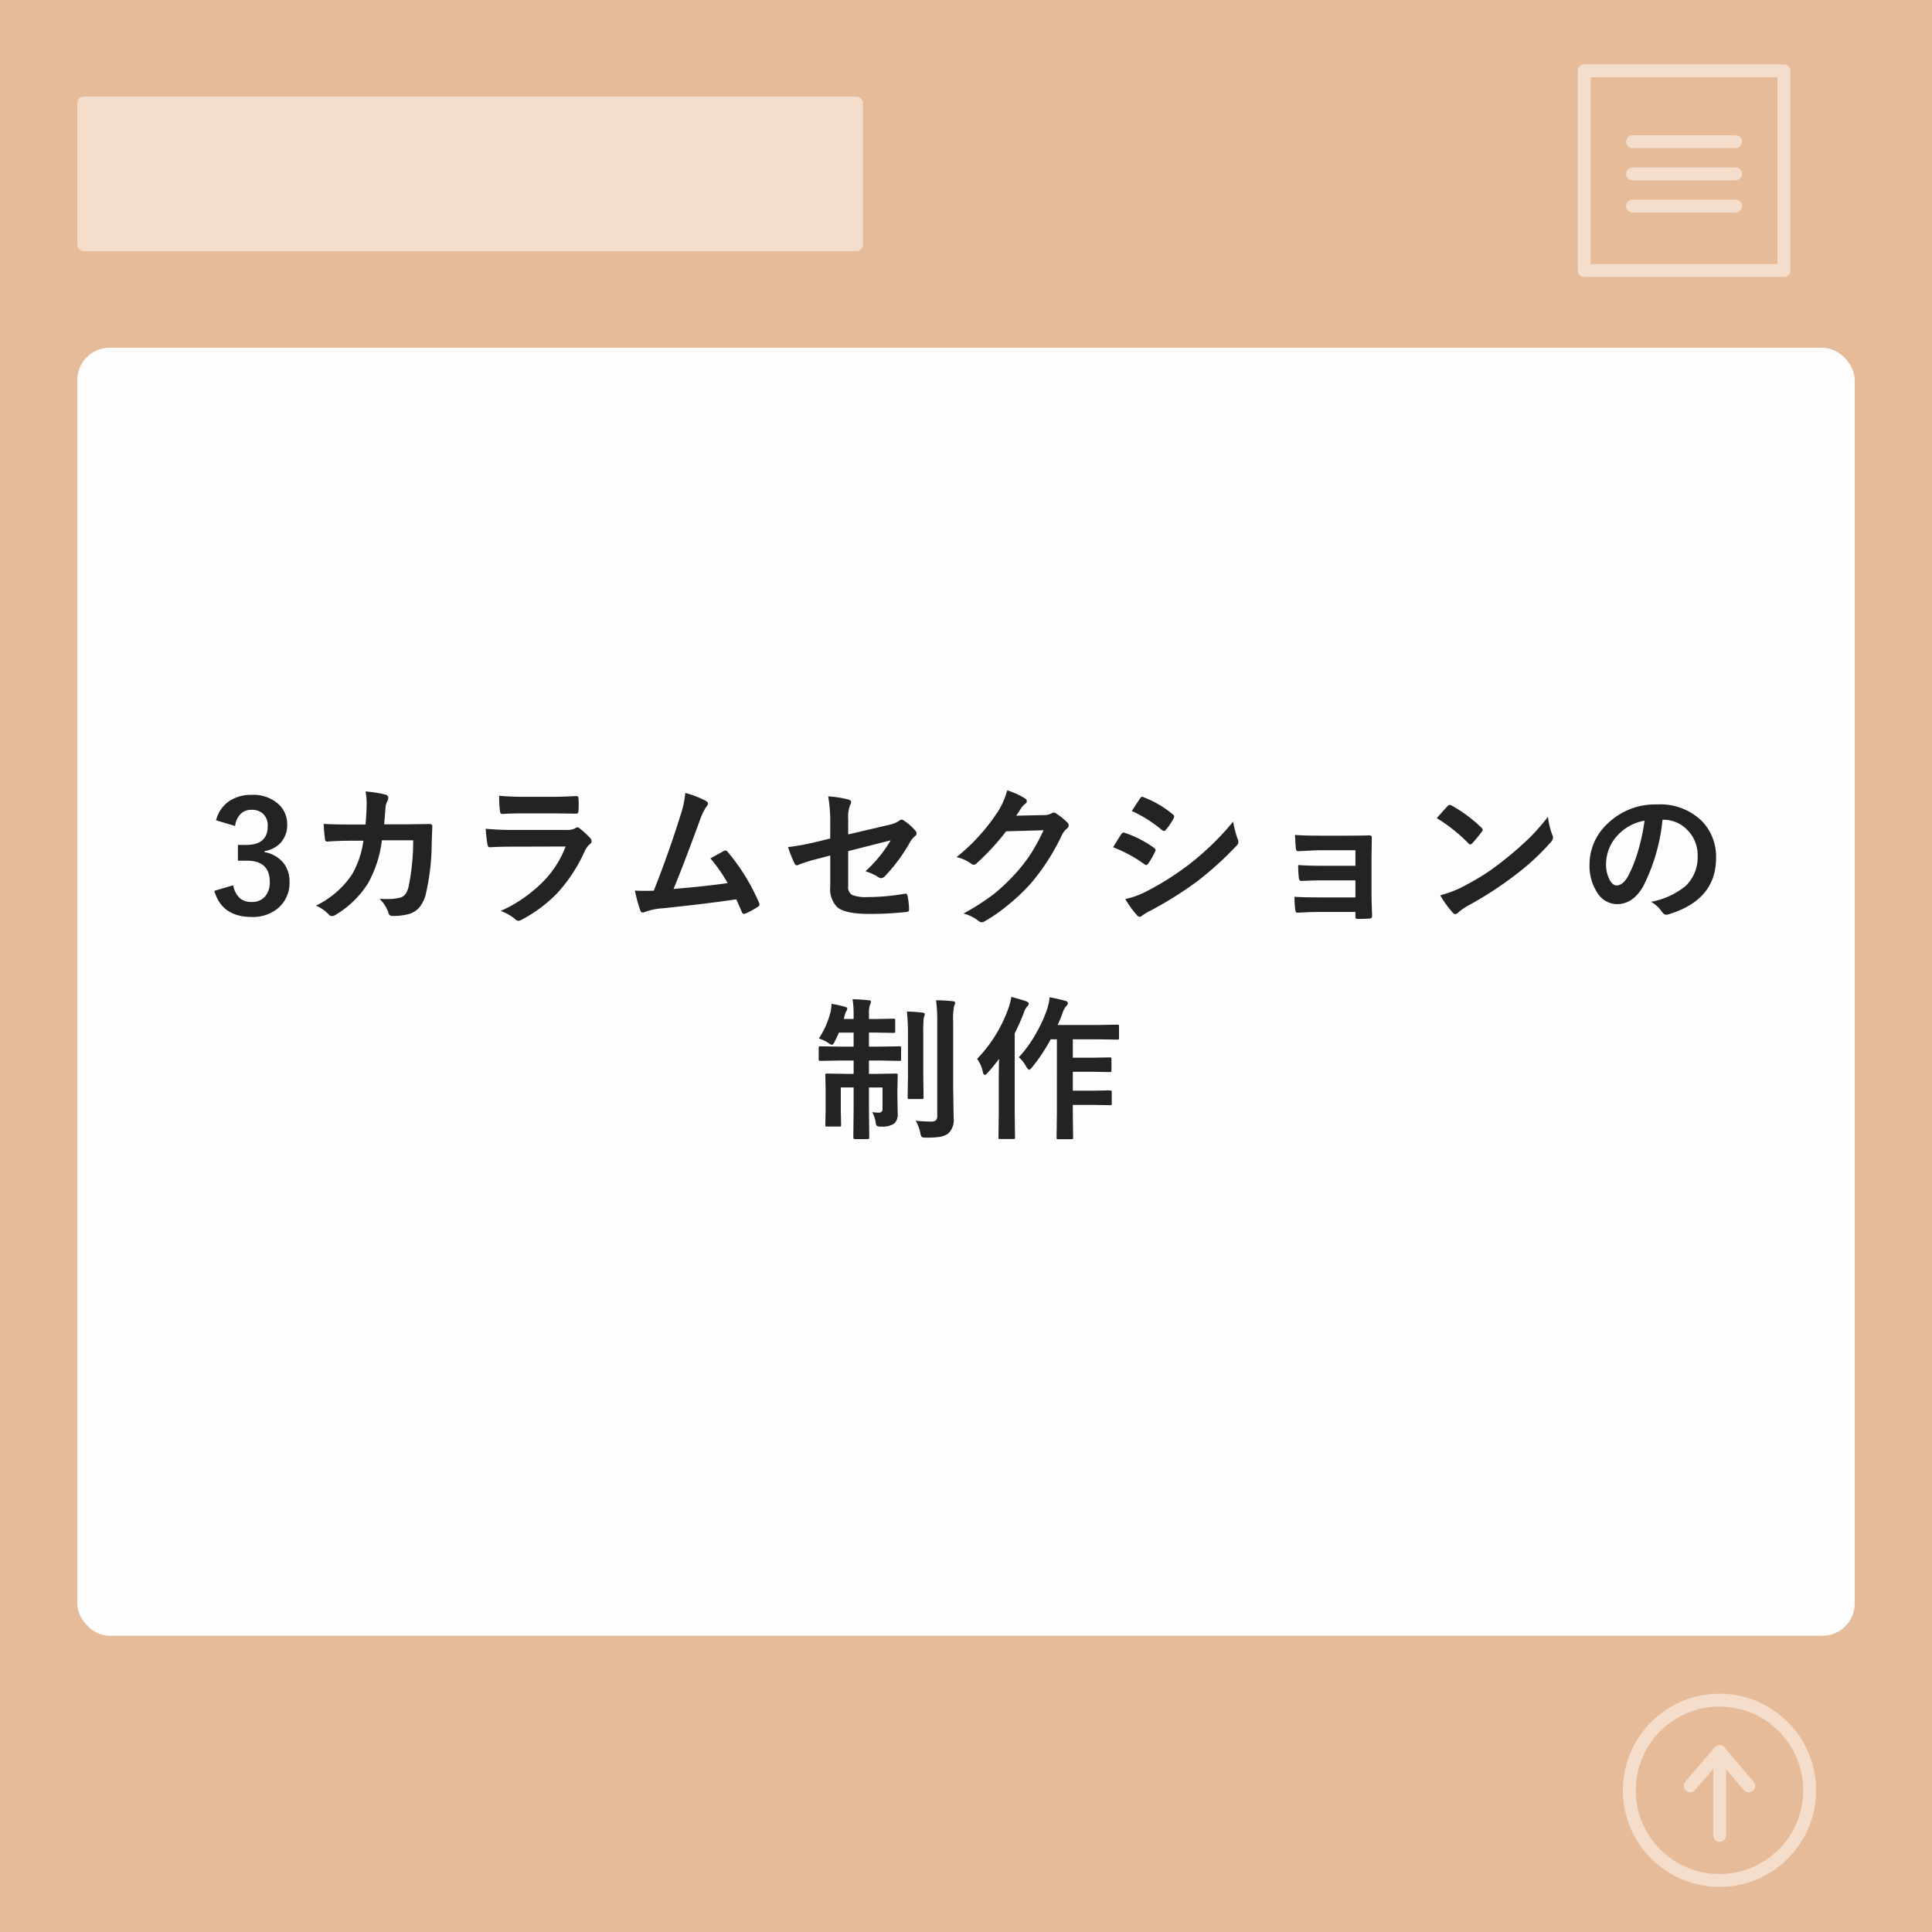 <?xml version="1.0" encoding="UTF-8"?> <svg xmlns="http://www.w3.org/2000/svg" width="300" height="300" viewBox="0 0 300 300"><rect width="300" height="300" fill="#e6bb99"></rect><rect width="276" height="200" rx="5" transform="translate(12 54)" fill="#fdfdfd"></rect><path d="M10.553,9.375a5.027,5.027,0,0,1,2.18-3.07A6.18,6.18,0,0,1,16.1,5.426,5.782,5.782,0,0,1,20.28,6.9a4.149,4.149,0,0,1,1.313,3.129A4.057,4.057,0,0,1,20.549,12.9a4.283,4.283,0,0,1-2.461,1.254v.164a4.839,4.839,0,0,1,2.988,1.758,4.6,4.6,0,0,1,.879,2.859,5.089,5.089,0,0,1-1.828,4.125A6.067,6.067,0,0,1,16.1,24.387q-4.652,0-5.824-4.055l2.941-.867a3.5,3.5,0,0,0,1.09,2.063,2.745,2.745,0,0,0,1.77.527,2.6,2.6,0,0,0,2.145-.926,3.327,3.327,0,0,0,.668-2.168q0-3.316-3.551-3.316H13.94V13.2h1.266q3.363,0,3.363-2.883A2.489,2.489,0,0,0,17.8,8.32a2.557,2.557,0,0,0-1.746-.574,2.322,2.322,0,0,0-1.746.7,3.179,3.179,0,0,0-.8,1.816Zm23.208.656q.152-1.723.176-3.234a9.8,9.8,0,0,0-.176-1.9,18.2,18.2,0,0,1,3.117.5.5.5,0,0,1,.41.5,1.071,1.071,0,0,1-.117.457,2.715,2.715,0,0,0-.316,1.125q-.012.234-.094,1.184-.047.691-.117,1.336h3.645l3.34-.047q.5,0,.5.328,0,.012-.094,2.555a35.7,35.7,0,0,1-.891,7.887A5.157,5.157,0,0,1,42.035,23a3.446,3.446,0,0,1-1.723.973,9.76,9.76,0,0,1-2.414.258.572.572,0,0,1-.574-.48,5.432,5.432,0,0,0-1.395-2.18Q36.55,21.6,37,21.6a7.783,7.783,0,0,0,2.191-.234,1.5,1.5,0,0,0,.8-.574,3.558,3.558,0,0,0,.457-1.113,35.93,35.93,0,0,0,.715-7.2H36.3a18.116,18.116,0,0,1-2.133,6.645,14.989,14.989,0,0,1-5.086,4.945,1.077,1.077,0,0,1-.551.188.612.612,0,0,1-.457-.234,5.818,5.818,0,0,0-2.016-1.395,14.049,14.049,0,0,0,5.637-4.9,14.256,14.256,0,0,0,1.734-5.18H31.265q-1.582,0-3.445.129h-.059q-.27,0-.3-.41a23.31,23.31,0,0,1-.2-2.332q1.512.094,3.984.094ZM54.509,5.566q1.711.164,3.938.164H62.77q1.453,0,3.762-.117.293,0,.293.375.035.469.035.938t-.035.938q0,.48-.34.48h-.094L63,8.3H58.259q-1.969,0-3.293.094-.3,0-.34-.527A17.407,17.407,0,0,1,54.509,5.566Zm-2.086,5.121a44.219,44.219,0,0,0,4.418.188h8.227a2.566,2.566,0,0,0,1.277-.27.523.523,0,0,1,.3-.141.635.635,0,0,1,.363.164,13.364,13.364,0,0,1,1.617,1.488.733.733,0,0,1,.234.5.567.567,0,0,1-.27.457,3.369,3.369,0,0,0-.809,1.125A24.137,24.137,0,0,1,63.4,20.824a22.137,22.137,0,0,1-5.414,4,1.351,1.351,0,0,1-.48.164.819.819,0,0,1-.527-.281,7.3,7.3,0,0,0-2.227-1.254,21.9,21.9,0,0,0,6.4-4.371,15.777,15.777,0,0,0,3.68-5.637l-8.191.023q-2,0-3.6.094-.281,0-.352-.457A20.807,20.807,0,0,1,52.423,10.688Zm30.99-5.555a14.236,14.236,0,0,1,3.234,1.254q.293.2.293.387a.8.8,0,0,1-.246.48,8.342,8.342,0,0,0-.973,1.992q-2.777,7.57-4.137,10.793,5.391-.457,8.4-.914a23.4,23.4,0,0,0-2.672-3.832l2.1-1.16a.483.483,0,0,1,.223-.07.508.508,0,0,1,.352.211,31.606,31.606,0,0,1,4.852,7.852.638.638,0,0,1,.094.316q0,.234-.316.41a12.568,12.568,0,0,1-1.816.984.7.7,0,0,1-.293.07q-.223,0-.34-.34-.633-1.477-.844-1.922-4.43.668-11.391,1.395a9.246,9.246,0,0,0-2.812.586.778.778,0,0,1-.3.07.394.394,0,0,1-.387-.316,21.433,21.433,0,0,1-.844-3.094q.656.047,1.465.047.387,0,1.465-.023,2.379-6.012,4.2-11.883A15.013,15.013,0,0,0,83.412,5.133ZM105.917,12.2V9.891a22.6,22.6,0,0,0-.316-4.23,16.824,16.824,0,0,1,3.105.48q.457.105.457.434a.713.713,0,0,1-.141.387,5.005,5.005,0,0,0-.316,2.133v2.473l6.258-1.465a4.426,4.426,0,0,0,1.711-.691A.54.54,0,0,1,117,9.27a.551.551,0,0,1,.34.141,8.213,8.213,0,0,1,1.781,1.559.646.646,0,0,1,.211.434.634.634,0,0,1-.316.48,3.9,3.9,0,0,0-.738.938A25.823,25.823,0,0,1,114.46,18a.958.958,0,0,1-.621.363.8.8,0,0,1-.457-.164,8.238,8.238,0,0,0-1.992-.914,20.6,20.6,0,0,0,3.914-4.8l-6.6,1.676v5.449a1.381,1.381,0,0,0,.633,1.371,6,6,0,0,0,2.391.316,33.561,33.561,0,0,0,5.813-.527.5.5,0,0,1,.094-.012q.246,0,.316.492a11.48,11.48,0,0,1,.211,2.016q0,.328-.5.352a49.3,49.3,0,0,1-5.73.293q-3.656,0-4.91-1.031a3.966,3.966,0,0,1-1.1-3.2v-4.84l-1.535.41A26.239,26.239,0,0,0,101,16.277a1.305,1.305,0,0,1-.281.094q-.211,0-.387-.387a18.033,18.033,0,0,1-.961-2.449,38.45,38.45,0,0,0,4.512-.832ZM134.8,8.66l4.313-.094a2.339,2.339,0,0,0,1.207-.293.473.473,0,0,1,.3-.094.713.713,0,0,1,.387.141,10.9,10.9,0,0,1,1.629,1.3.773.773,0,0,1,.316.551.68.68,0,0,1-.293.5,2.99,2.99,0,0,0-.785,1.031,33.634,33.634,0,0,1-4.758,7.418,30.853,30.853,0,0,1-3.785,3.574,25.4,25.4,0,0,1-3.5,2.4.72.72,0,0,1-.387.117.863.863,0,0,1-.551-.258,6.424,6.424,0,0,0-2.285-1.1,36.4,36.4,0,0,0,4.77-3.07A29.973,29.973,0,0,0,134.6,17.73a24.735,24.735,0,0,0,2.531-3.258,31.664,31.664,0,0,0,1.91-3.551l-5.812.164a35.9,35.9,0,0,1-4.535,4.922.723.723,0,0,1-.5.27.563.563,0,0,1-.352-.141,6.077,6.077,0,0,0-2.309-1.043,29.986,29.986,0,0,0,6.457-7.125A12.037,12.037,0,0,0,133.4,4.723,12.337,12.337,0,0,1,136.2,6a.5.5,0,0,1,.246.41.477.477,0,0,1-.27.41,3.669,3.669,0,0,0-.6.645Q135.325,7.875,134.8,8.66Zm15.04,4.9q.07-.105.8-1.3.316-.516.48-.738a.475.475,0,0,1,.363-.246.26.26,0,0,1,.082.012,17.182,17.182,0,0,1,4.617,2.355q.258.188.258.352a.723.723,0,0,1-.094.27,10.465,10.465,0,0,1-1.055,1.828q-.2.234-.316.234a.516.516,0,0,1-.281-.141A21.559,21.559,0,0,0,149.838,13.559Zm2.906-5.637L154.01,6q.164-.27.34-.27a.641.641,0,0,1,.27.082,15.722,15.722,0,0,1,4.512,2.66.377.377,0,0,1,.188.316.577.577,0,0,1-.094.3,9.111,9.111,0,0,1-1.23,1.8.258.258,0,0,1-.234.141.635.635,0,0,1-.363-.164A20.745,20.745,0,0,0,152.744,7.922ZM151.736,21.6a12.507,12.507,0,0,0,3.258-1.172,44.093,44.093,0,0,0,6.574-4.148,42.3,42.3,0,0,0,6.914-6.7,15.042,15.042,0,0,0,.7,2.7,1.261,1.261,0,0,1,.117.457.8.8,0,0,1-.258.551,52.238,52.238,0,0,1-6.105,5.543,57.479,57.479,0,0,1-7.172,4.512,9.979,9.979,0,0,0-1.395.82.55.55,0,0,1-.387.188.617.617,0,0,1-.48-.293A14.454,14.454,0,0,1,151.736,21.6Zm35.736-5.156V14.027h-5.543q-.633,0-1.816.07-1.078.059-1.547.07-.316.035-.363-.551t-.117-1.969q1.371.117,3.844.117H186.1q2.5,0,3.551-.047.363,0,.363.316v.07l-.047,3.141v5.531q0,1.008.094,3.41,0,.281-.129.363a.916.916,0,0,1-.4.094q-.773.047-1.629.047a.571.571,0,0,1-.375-.082.442.442,0,0,1-.059-.27v-.727h-5.684q-1.465,0-3.316.117-.3,0-.34-.48a14.066,14.066,0,0,1-.117-1.992q1.3.094,3.867.094h5.59V18.7h-5.086q-1.2,0-3.293.094-.375,0-.41-.527a14.576,14.576,0,0,1-.094-1.945q1.617.117,3.75.117ZM200.11,9.047q.6-.727,1.676-1.875a.436.436,0,0,1,.34-.187.754.754,0,0,1,.316.117,21.623,21.623,0,0,1,4.582,3.41.577.577,0,0,1,.211.34.523.523,0,0,1-.141.3q-.785,1.043-1.488,1.8-.2.188-.293.188a.512.512,0,0,1-.3-.187A24.735,24.735,0,0,0,200.11,9.047Zm.527,11.977a17.622,17.622,0,0,0,3.246-1.2q2.32-1.207,3.855-2.215,1.348-.879,3.047-2.25a50.8,50.8,0,0,0,3.832-3.375,36.291,36.291,0,0,0,2.754-3.152,11.245,11.245,0,0,0,.668,2.8,1.261,1.261,0,0,1,.117.457,1.312,1.312,0,0,1-.387.727,36.984,36.984,0,0,1-5.52,5.086,55.3,55.3,0,0,1-7.242,4.7,9.4,9.4,0,0,0-1.605,1.113.686.686,0,0,1-.434.234.6.6,0,0,1-.41-.258A15.826,15.826,0,0,1,200.637,21.023Zm34.517-11.73a29.035,29.035,0,0,1-3,10.336q-1.582,2.766-4.09,2.766a3.656,3.656,0,0,1-3.07-1.828,7.575,7.575,0,0,1-1.172-4.336,8.606,8.606,0,0,1,2.707-6.246,10.573,10.573,0,0,1,7.8-3.07,9.2,9.2,0,0,1,7.031,2.672,7.936,7.936,0,0,1,2.109,5.648q0,6.516-7.395,8.742a1.363,1.363,0,0,1-.352.059q-.352,0-.68-.492a5.017,5.017,0,0,0-1.676-1.512,11.8,11.8,0,0,0,5.391-2.473,6.152,6.152,0,0,0,1.852-4.7,5.474,5.474,0,0,0-1.676-4.055,5.047,5.047,0,0,0-3.691-1.512Zm-2.789.141a7.377,7.377,0,0,0-4.1,2.18,6.615,6.615,0,0,0-1.875,4.441,5.18,5.18,0,0,0,.6,2.66q.469.773,1.031.773.984,0,1.8-1.465a20.582,20.582,0,0,0,1.605-4.125A30.168,30.168,0,0,0,232.365,9.434ZM109.386,37.16q1.453.035,2.5.164.363,0,.363.234a2.6,2.6,0,0,1-.176.527,3.93,3.93,0,0,0-.141,1.324v.82h1.148l2.66-.047a.371.371,0,0,1,.234.047.4.4,0,0,1,.035.211v1.688q0,.188-.047.223a.437.437,0,0,1-.223.035l-2.66-.047h-1.148v2.18h1.605l3.117-.047a.371.371,0,0,1,.234.047.437.437,0,0,1,.035.223v1.7q0,.211-.059.258a.366.366,0,0,1-.211.035l-3.117-.059h-1.605V48.75h1.242l2.953-.047q.2,0,.234.047a.4.4,0,0,1,.035.211l-.047,2.426v.844l.047,2.707a1.872,1.872,0,0,1-.551,1.535,3.263,3.263,0,0,1-2.016.457,1.189,1.189,0,0,1-.691-.117,1.4,1.4,0,0,1-.176-.6,4.679,4.679,0,0,0-.527-1.523,8.691,8.691,0,0,0,1.055.082q.551,0,.551-.609v-3.3h-2.109v3.164l.047,4.605q0,.246-.258.246h-1.957q-.258,0-.258-.246l.047-4.582V50.859h-1.992V54.41l.047,2.25a.381.381,0,0,1-.041.229.352.352,0,0,1-.217.041h-1.934q-.187,0-.223-.047a.437.437,0,0,1-.035-.223l.047-2.367V51.141l-.047-2.18q0-.187.047-.223a.437.437,0,0,1,.223-.035l2.977.047h1.148V46.676h-2.016l-3.152.059q-.187,0-.223-.059a.473.473,0,0,1-.035-.234v-1.7q0-.2.047-.234a.4.4,0,0,1,.211-.035l3.152.047h2.016V42.34h-2.285q-.316.738-.645,1.371-.246.527-.434.527a1.493,1.493,0,0,1-.574-.293,5.517,5.517,0,0,0-1.465-.691A13.218,13.218,0,0,0,106,39a7.376,7.376,0,0,0,.117-1.125,18.535,18.535,0,0,1,2.086.457q.363.094.363.293a.792.792,0,0,1-.164.4,2.521,2.521,0,0,0-.246.7l-.141.5h1.535v-.8A14.522,14.522,0,0,0,109.386,37.16Zm9.809,18.855a21.988,21.988,0,0,0,2.309.141,1.2,1.2,0,0,0,.844-.211,1.041,1.041,0,0,0,.188-.727V40.7a23.615,23.615,0,0,0-.187-3.375,22.606,22.606,0,0,1,2.566.141q.41.035.41.258a1.7,1.7,0,0,1-.176.5,10.809,10.809,0,0,0-.141,2.426V50.789l.07,4.793a2.814,2.814,0,0,1-.867,2.449,3.247,3.247,0,0,1-1.277.5,14.511,14.511,0,0,1-2.156.117q-.562,0-.668-.117a1.864,1.864,0,0,1-.211-.645A7.11,7.11,0,0,0,119.195,56.016ZM117.824,39.07q1.313.035,2.414.164.363.047.363.27a.825.825,0,0,1-.07.293q-.082.2-.094.234a23.4,23.4,0,0,0-.07,2.566v6.621l.047,3.176q0,.176-.047.217a.445.445,0,0,1-.246.041H118.2q-.187,0-.223-.047a.4.4,0,0,1-.035-.211l.047-3.176v-6.6A30.093,30.093,0,0,0,117.824,39.07Zm17.384,7.1a19.628,19.628,0,0,0,2.777-3.9,20.822,20.822,0,0,0,1.617-3.586,8.811,8.811,0,0,0,.387-1.828q1.594.3,2.367.539.457.105.457.352a.577.577,0,0,1-.223.457,2.975,2.975,0,0,0-.621,1.172q-.375,1.02-.738,1.781h6.27l2.965-.047a.427.427,0,0,1,.258.047.473.473,0,0,1,.035.234v1.758a.4.4,0,0,1-.047.246.555.555,0,0,1-.246.035l-2.965-.047h-3.914v2.859h3.07l2.66-.047a.371.371,0,0,1,.234.047.4.4,0,0,1,.035.211v1.758a.352.352,0,0,1-.041.217.381.381,0,0,1-.229.041l-2.66-.047h-3.07v2.941h3.07l2.707-.047q.27,0,.27.234v1.781a.414.414,0,0,1-.041.234q-.041.047-.229.047l-2.707-.047h-3.07v1.324l.047,3.738q0,.188-.059.234a.366.366,0,0,1-.211.035h-2.039q-.187,0-.223-.059a.366.366,0,0,1-.035-.211l.047-3.738V43.383h-.961a27.815,27.815,0,0,1-2.883,4.336q-.316.387-.457.387-.176,0-.457-.48A5.2,5.2,0,0,0,135.208,46.172Zm-6.48.246a21.71,21.71,0,0,0,4.875-7.9,9.594,9.594,0,0,0,.434-1.723q1.9.527,2.32.691.387.164.387.363a.587.587,0,0,1-.246.434,2.663,2.663,0,0,0-.527,1.008,34.06,34.06,0,0,1-1.406,3.164v12.5l.047,3.645a.371.371,0,0,1-.047.234.437.437,0,0,1-.223.035H132.3q-.187,0-.223-.047a.437.437,0,0,1-.035-.223l.047-3.645v-5.52q0-.914.047-3.023a24.348,24.348,0,0,1-1.8,2.2q-.246.293-.41.293-.211,0-.3-.41A5.278,5.278,0,0,0,128.727,46.418Z" transform="translate(23 118)" fill="#232323"></path><rect width="122" height="24" rx="1" transform="translate(12 15)" fill="#f4ddcb"></rect><g transform="translate(245 10)" fill="none" stroke="#f4ddcb" stroke-linecap="round" stroke-linejoin="round" stroke-width="2"><rect width="33" height="33" stroke="none"></rect><rect x="1" y="1" width="31" height="31" fill="none"></rect></g><line x2="16" transform="translate(253.5 22)" fill="none" stroke="#f4ddcb" stroke-linecap="round" stroke-width="2"></line><line x2="16" transform="translate(253.5 27)" fill="none" stroke="#f4ddcb" stroke-linecap="round" stroke-width="2"></line><g transform="translate(-1050 -388.5)"><line x2="16" transform="translate(1303.5 420.5)" fill="none" stroke="#f4ddcb" stroke-linecap="round" stroke-width="2"></line></g><g transform="translate(252 263)" fill="none" stroke="#f4ddcb" stroke-width="2"><circle cx="15" cy="15" r="15" stroke="none"></circle><circle cx="15" cy="15" r="14" fill="none"></circle></g><path d="M1322,680.373" transform="translate(-1054 -391)" fill="none" stroke="#f4ddcb" stroke-width="1"></path><path d="M1322,680.373" transform="translate(-1054 -391)" fill="none" stroke="#f4ddcb" stroke-width="1"></path><g transform="translate(-1050.769 -388.5)"><path d="M1322.367,666.769l-4.548-5.307-4.548,5.307" transform="translate(-0.05 -0.962)" fill="none" stroke="#f4ddcb" stroke-linecap="round" stroke-linejoin="round" stroke-width="2"></path><line y1="13" transform="translate(1317.8 660.5)" fill="none" stroke="#f4ddcb" stroke-linecap="round" stroke-width="2"></line></g></svg> 